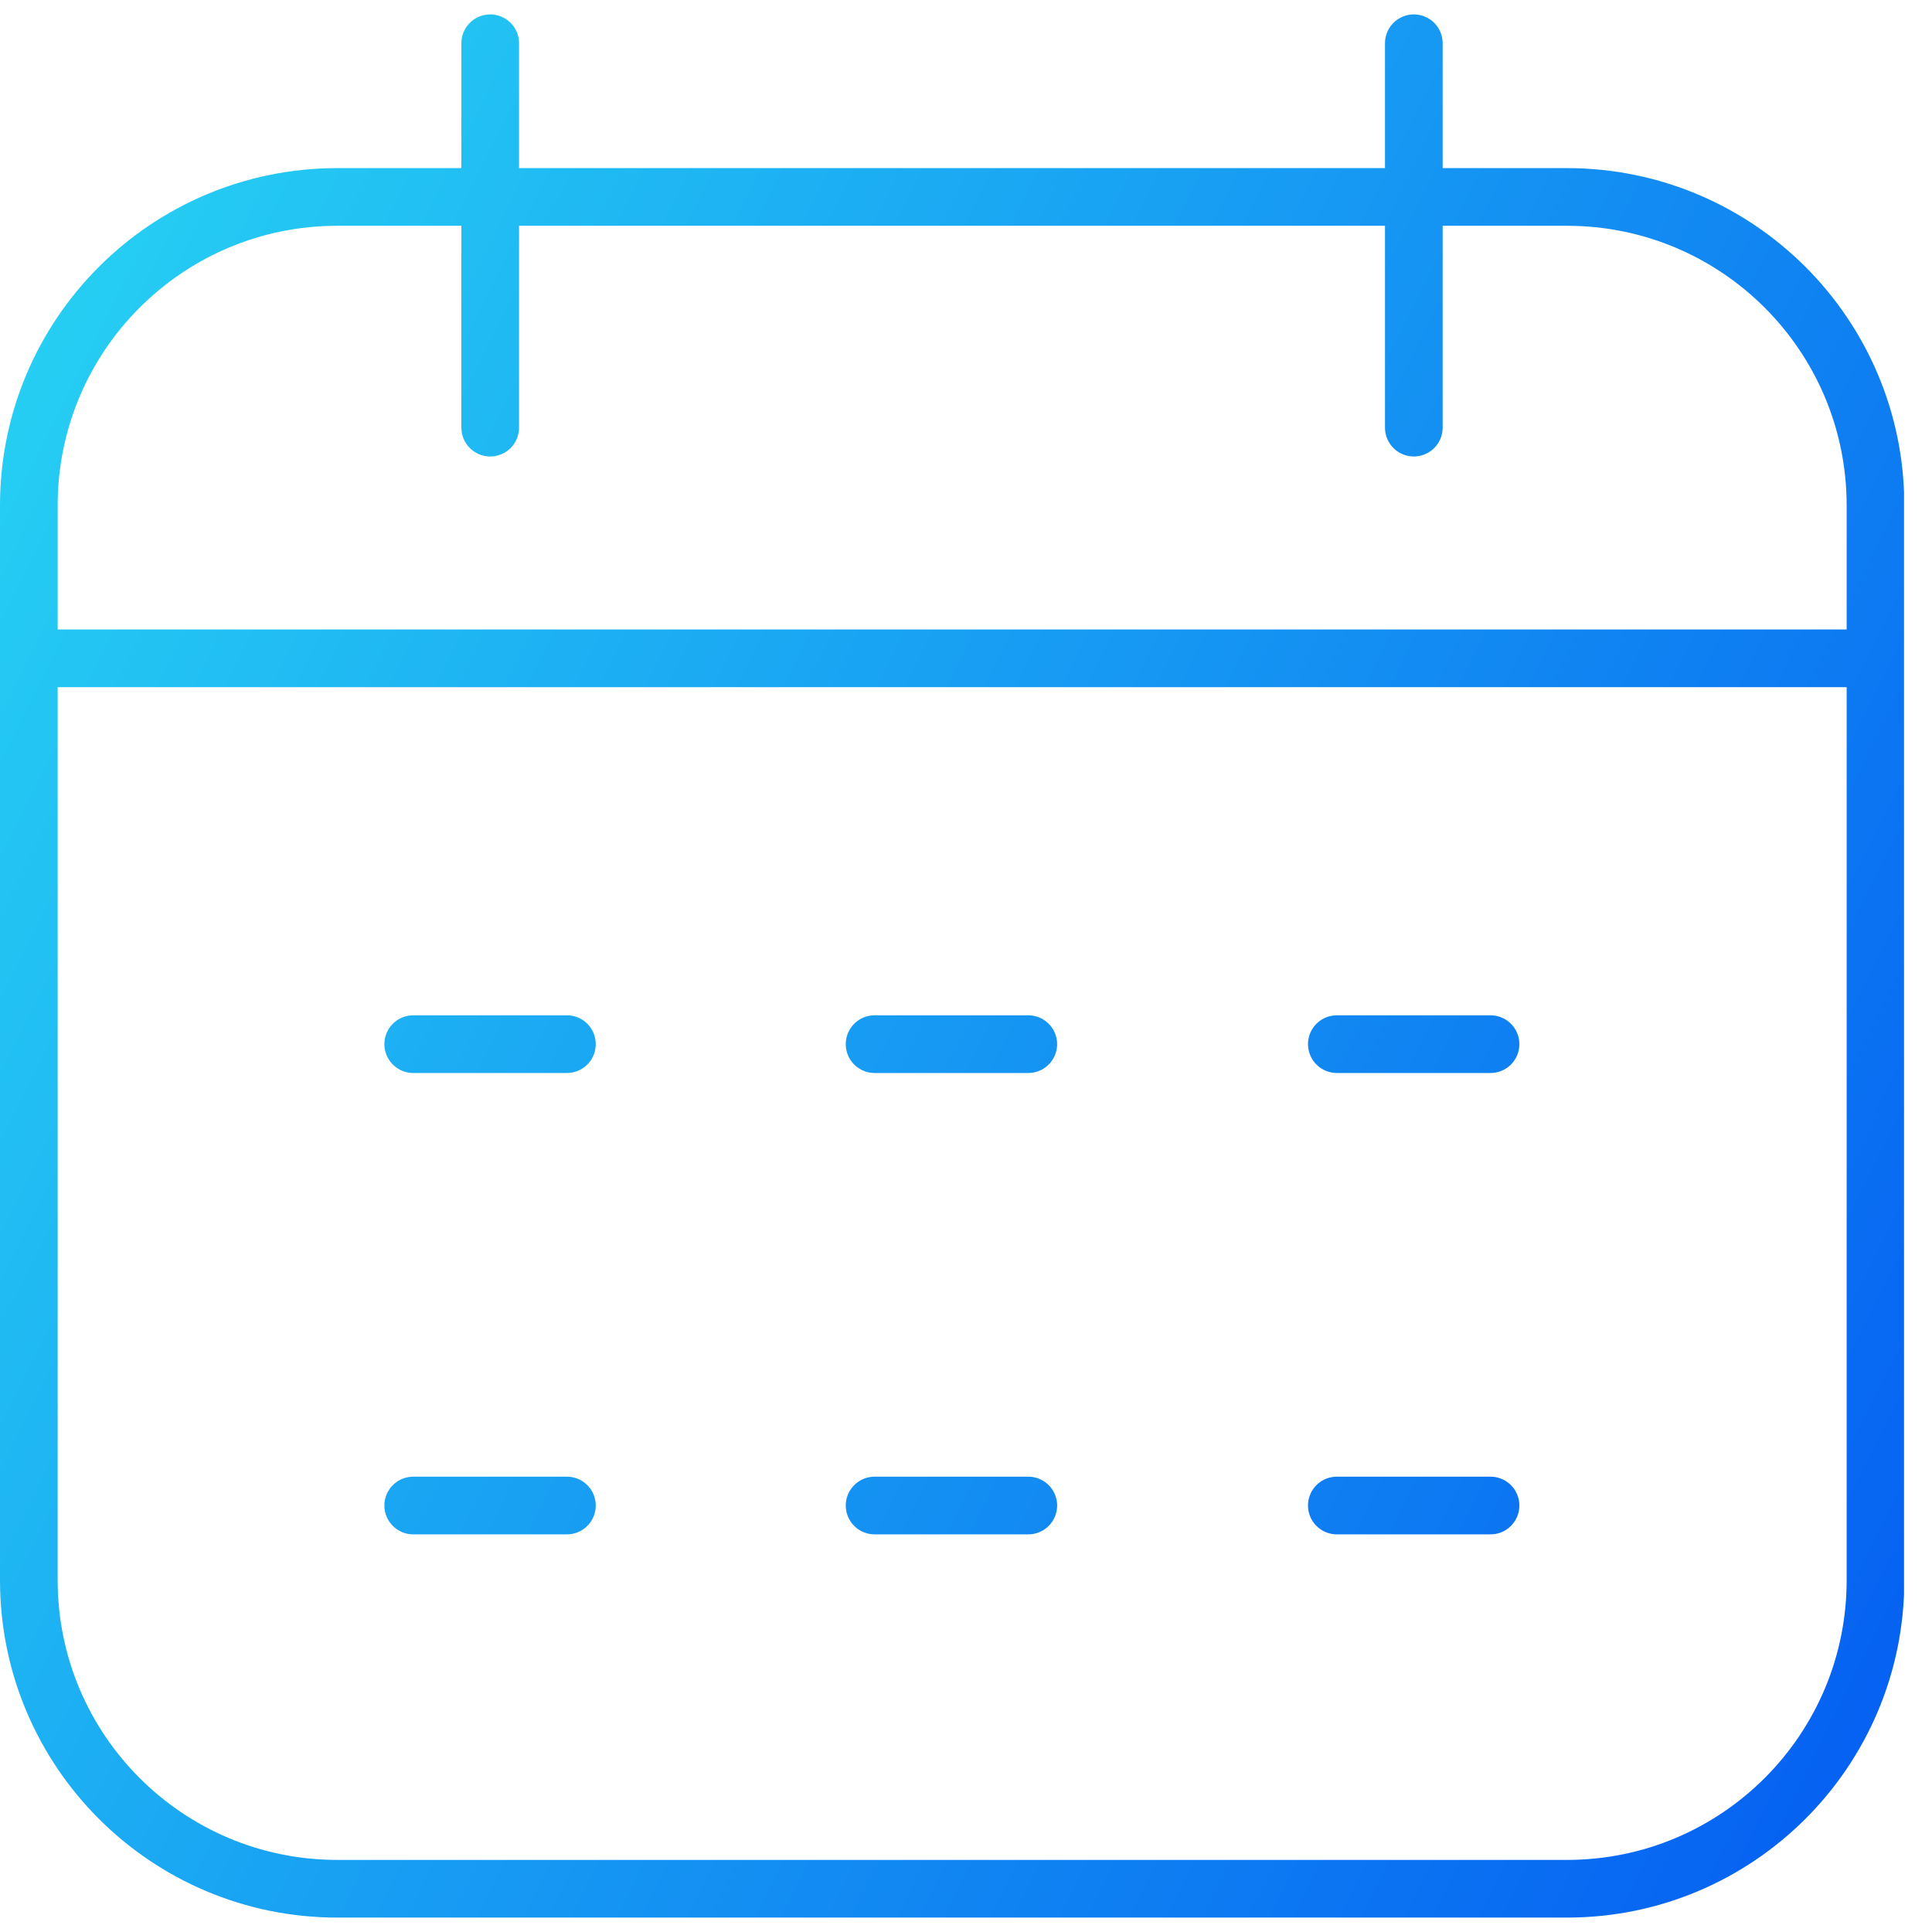 <svg width="67" height="67" viewBox="0 0 67 67" fill="none" xmlns="http://www.w3.org/2000/svg">
<g id="Layer_1" clip-path="url(#clip0_63_17)">
<path id="Vector" d="M30.33 52.21H35.66M46.36 52.21H51.69M14.33 52.21H19.66M30.33 36.21H35.66M46.36 36.21H51.69M14.33 36.21H19.66M1 22.83H65.03M49.03 14.83V1.5M17 14.83V1.5M11.7 65.5H54.34C60.25 65.5 65.04 60.71 65.04 54.8V17.53C65.04 11.62 60.25 6.83 54.34 6.83H11.7C5.79 6.83 1 11.62 1 17.53V54.8C1 60.71 5.79 65.5 11.7 65.5Z" stroke="url(#paint0_linear_63_17)" stroke-width="2" stroke-linecap="round" stroke-linejoin="round"/>
</g>
<defs>
<linearGradient id="paint0_linear_63_17" x1="81.1" y1="59.2" x2="-7.11" y2="15.59" gradientUnits="userSpaceOnUse">
<stop stop-color="#004EF2"/>
<stop offset="1" stop-color="#28D6F3"/>
</linearGradient>
<clipPath id="clip0_63_17">
<rect width="66.03" height="66" fill="white" transform="translate(0 0.5)"/>
</clipPath>
</defs>
</svg>
